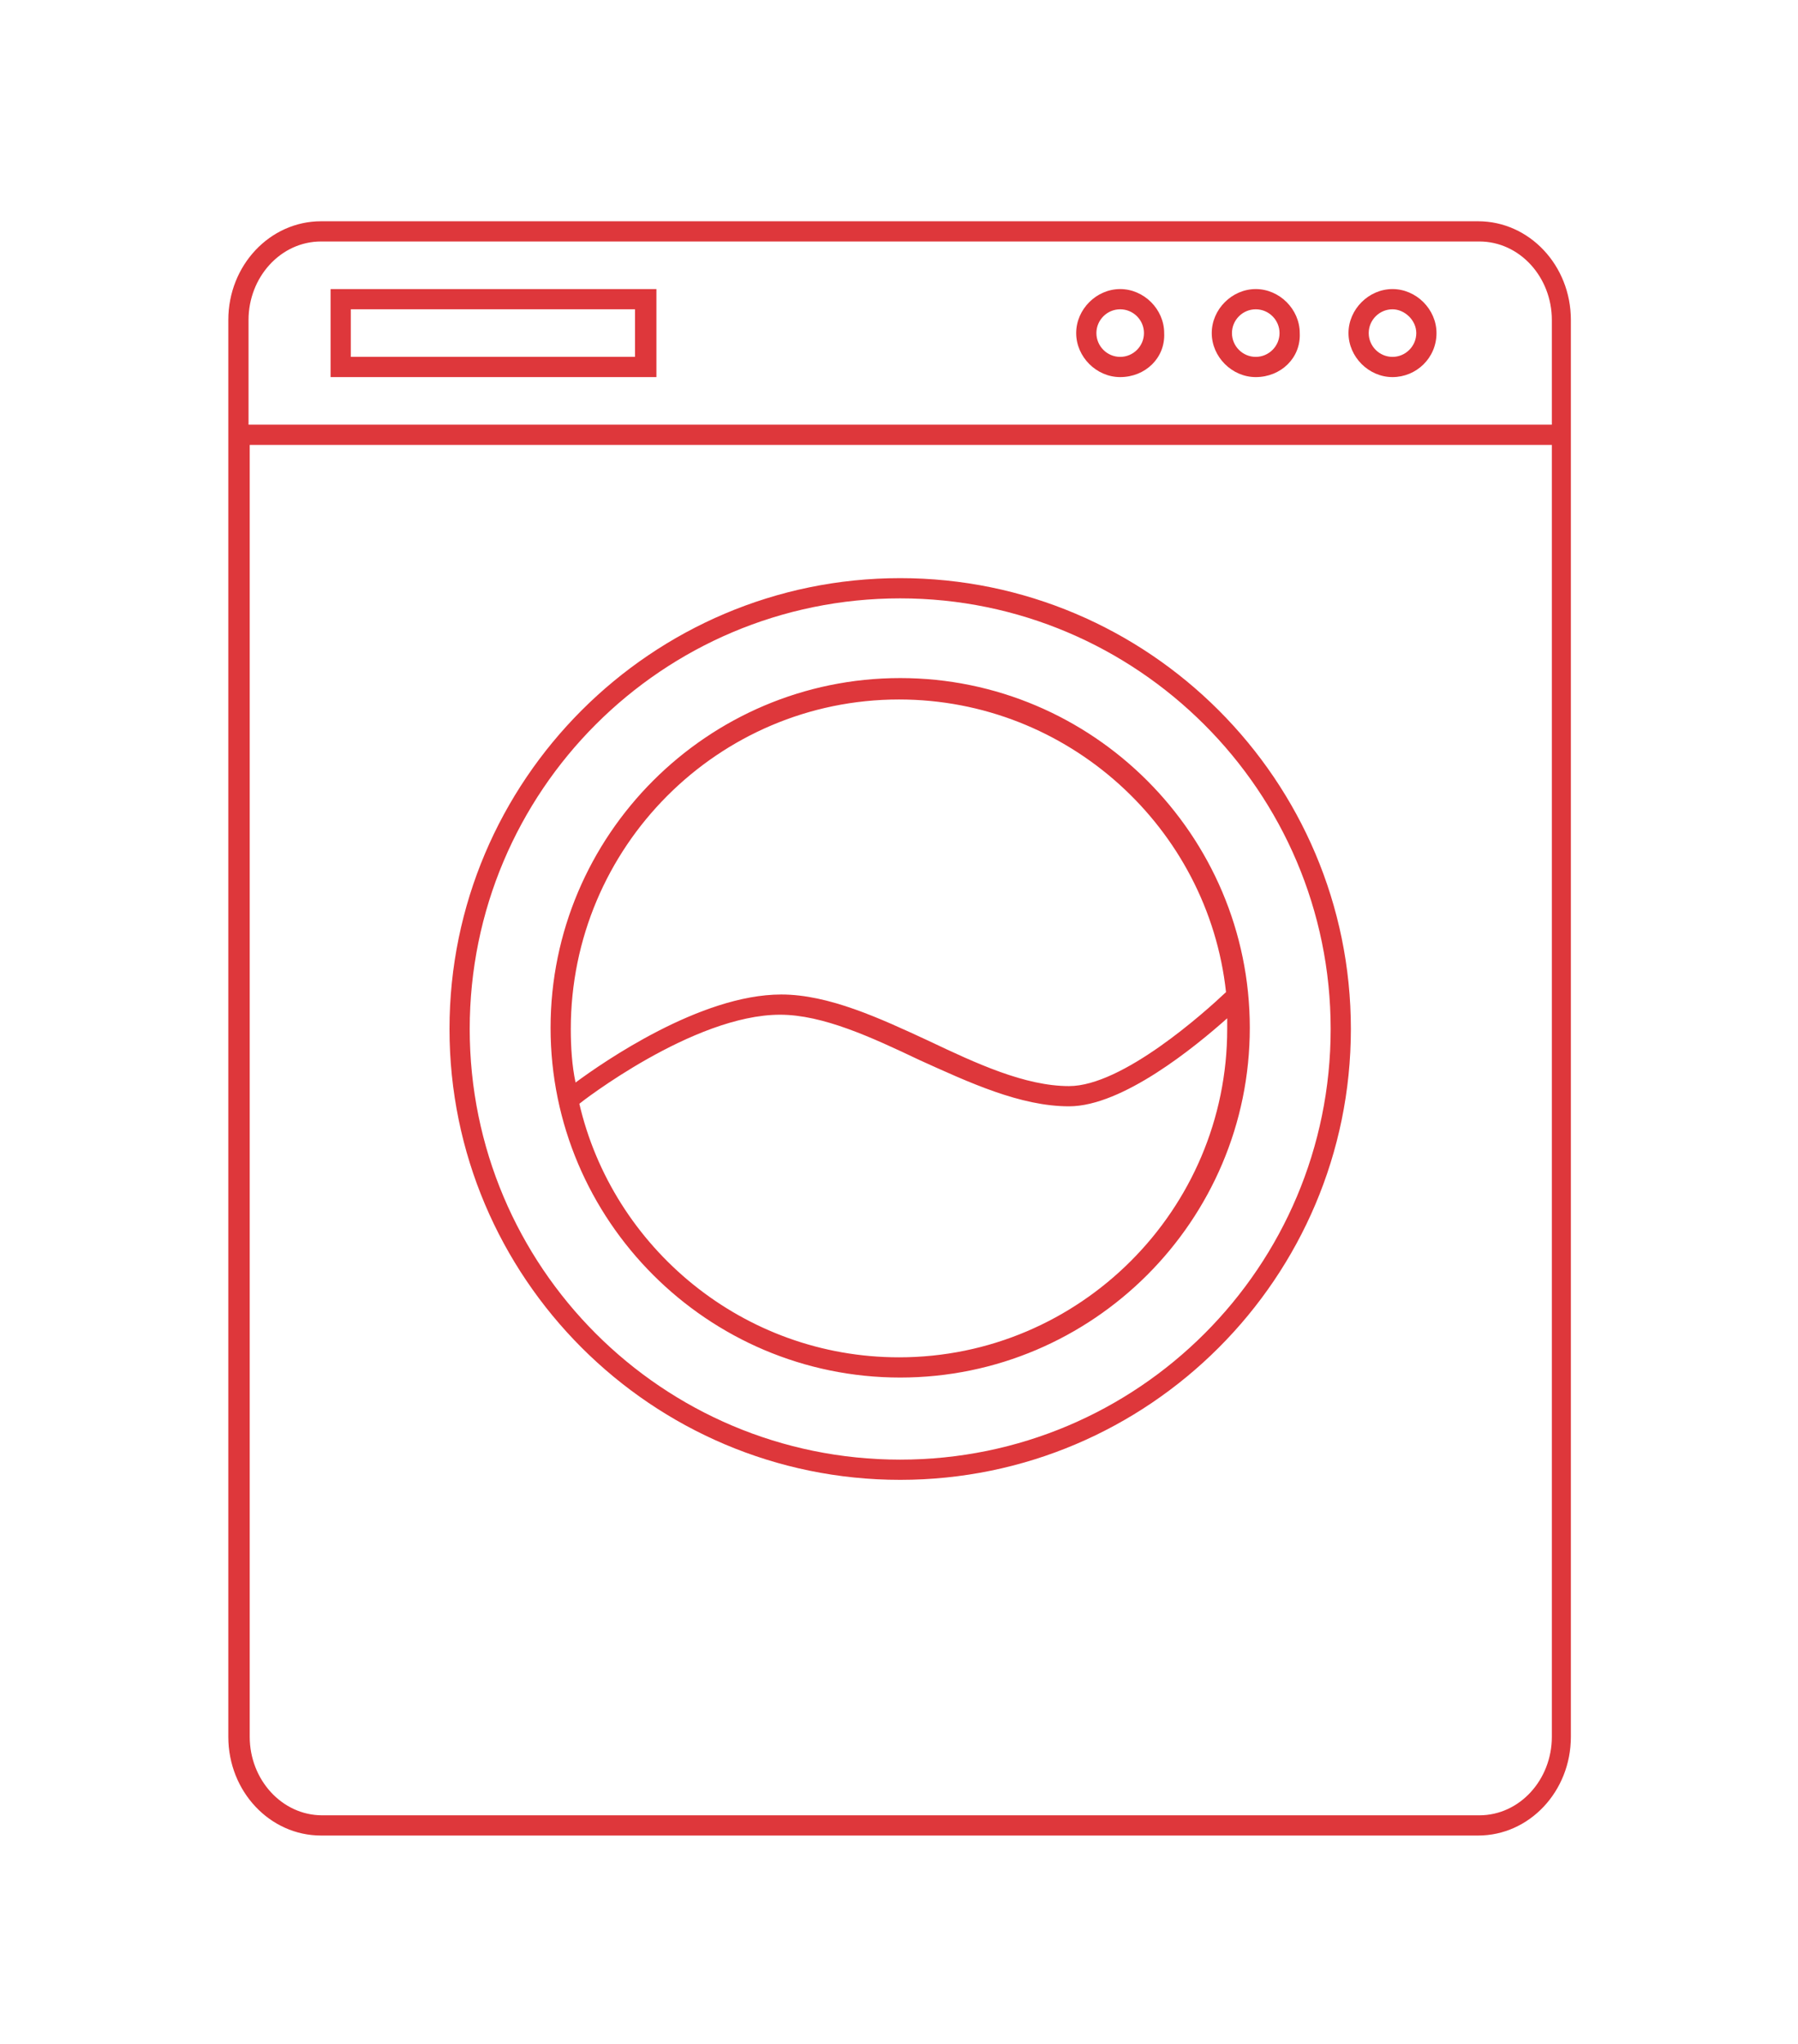 <?xml version="1.0" encoding="utf-8"?>
<!-- Generator: Adobe Illustrator 22.0.0, SVG Export Plug-In . SVG Version: 6.00 Build 0)  -->
<svg version="1.1" id="Layer_1" xmlns="http://www.w3.org/2000/svg" xmlns:xlink="http://www.w3.org/1999/xlink" x="0px" y="0px"
	 viewBox="0 0 151.2 171.8" style="enable-background:new 0 0 151.2 171.8;" xml:space="preserve">
<style type="text/css">
	.st0{fill:#DE373B;}
</style>
<path class="st0" d="M124.3,154.3H27c-4.3,0-7.8-3.7-7.8-8.3V26.9c0-4.6,3.5-8.3,7.8-8.3h97.3c4.3,0,7.8,3.7,7.8,8.3V146
	C132.1,150.6,128.6,154.3,124.3,154.3 M21,37.4V146c0,3.6,2.7,6.6,6.1,6.6h97.3c3.4,0,6.1-3,6.1-6.6V37.4H21z M21,35.7h109.5v-8.8
	c0-3.6-2.7-6.6-6.1-6.6H27c-3.4,0-6.1,3-6.1,6.6V35.7z M75.7,124.4c-20.9,0-37.9-17-37.9-37.9s17-37.9,37.9-37.9
	c20.9,0,37.9,17,37.9,37.9S96.6,124.4,75.7,124.4 M75.7,50.3c-20,0-36.2,16.2-36.2,36.2c0,20,16.2,36.2,36.2,36.2
	c20,0,36.2-16.2,36.2-36.2C111.9,66.5,95.6,50.3,75.7,50.3 M75.7,115.8c-16.2,0-29.4-13.2-29.4-29.4s13.2-29.4,29.4-29.4
	c16.2,0,29.4,13.2,29.4,29.4S91.9,115.8,75.7,115.8 M48.7,92.7c2.8,12.2,13.8,21.4,26.9,21.4c15.2,0,27.6-12.4,27.6-27.6
	c0-0.3,0-0.6,0-0.9C100.5,88,94.4,93,89.9,93c-4.1,0-8.4-2-12.6-3.9c-4-1.9-8.1-3.8-11.7-3.8c-7.3,0-16.8,7.4-16.9,7.5L48.7,92.7z
	 M65.7,83.6c4,0,8.3,2,12.4,3.9c4,1.9,8.1,3.8,11.8,3.8c4.5,0,11.4-6.2,13.2-7.9c-1.5-13.8-13.3-24.6-27.5-24.6
	C60.4,58.8,48,71.2,48,86.5c0,1.5,0.1,3.1,0.4,4.5C50.7,89.3,58.9,83.6,65.7,83.6 M117.1,31.7c-2,0-3.7-1.7-3.7-3.7
	c0-2,1.7-3.7,3.7-3.7s3.7,1.7,3.7,3.7C120.8,30.1,119.1,31.7,117.1,31.7 M117.1,26c-1.1,0-2,0.9-2,2s0.9,2,2,2c1.1,0,2-0.9,2-2
	S118.1,26,117.1,26 M105.6,31.7c-2,0-3.7-1.7-3.7-3.7c0-2,1.7-3.7,3.7-3.7s3.7,1.7,3.7,3.7C109.4,30.1,107.7,31.7,105.6,31.7
	 M105.6,26c-1.1,0-2,0.9-2,2s0.9,2,2,2c1.1,0,2-0.9,2-2S106.7,26,105.6,26 M94.2,31.7c-2,0-3.7-1.7-3.7-3.7c0-2,1.7-3.7,3.7-3.7
	c2,0,3.7,1.7,3.7,3.7C98,30.1,96.3,31.7,94.2,31.7 M94.2,26c-1.1,0-2,0.9-2,2s0.9,2,2,2c1.1,0,2-0.9,2-2S95.3,26,94.2,26 M55.2,31.7
	H27.8v-7.4h27.4V31.7z M29.5,30h23.9v-4H29.5V30z"/>
</svg>

